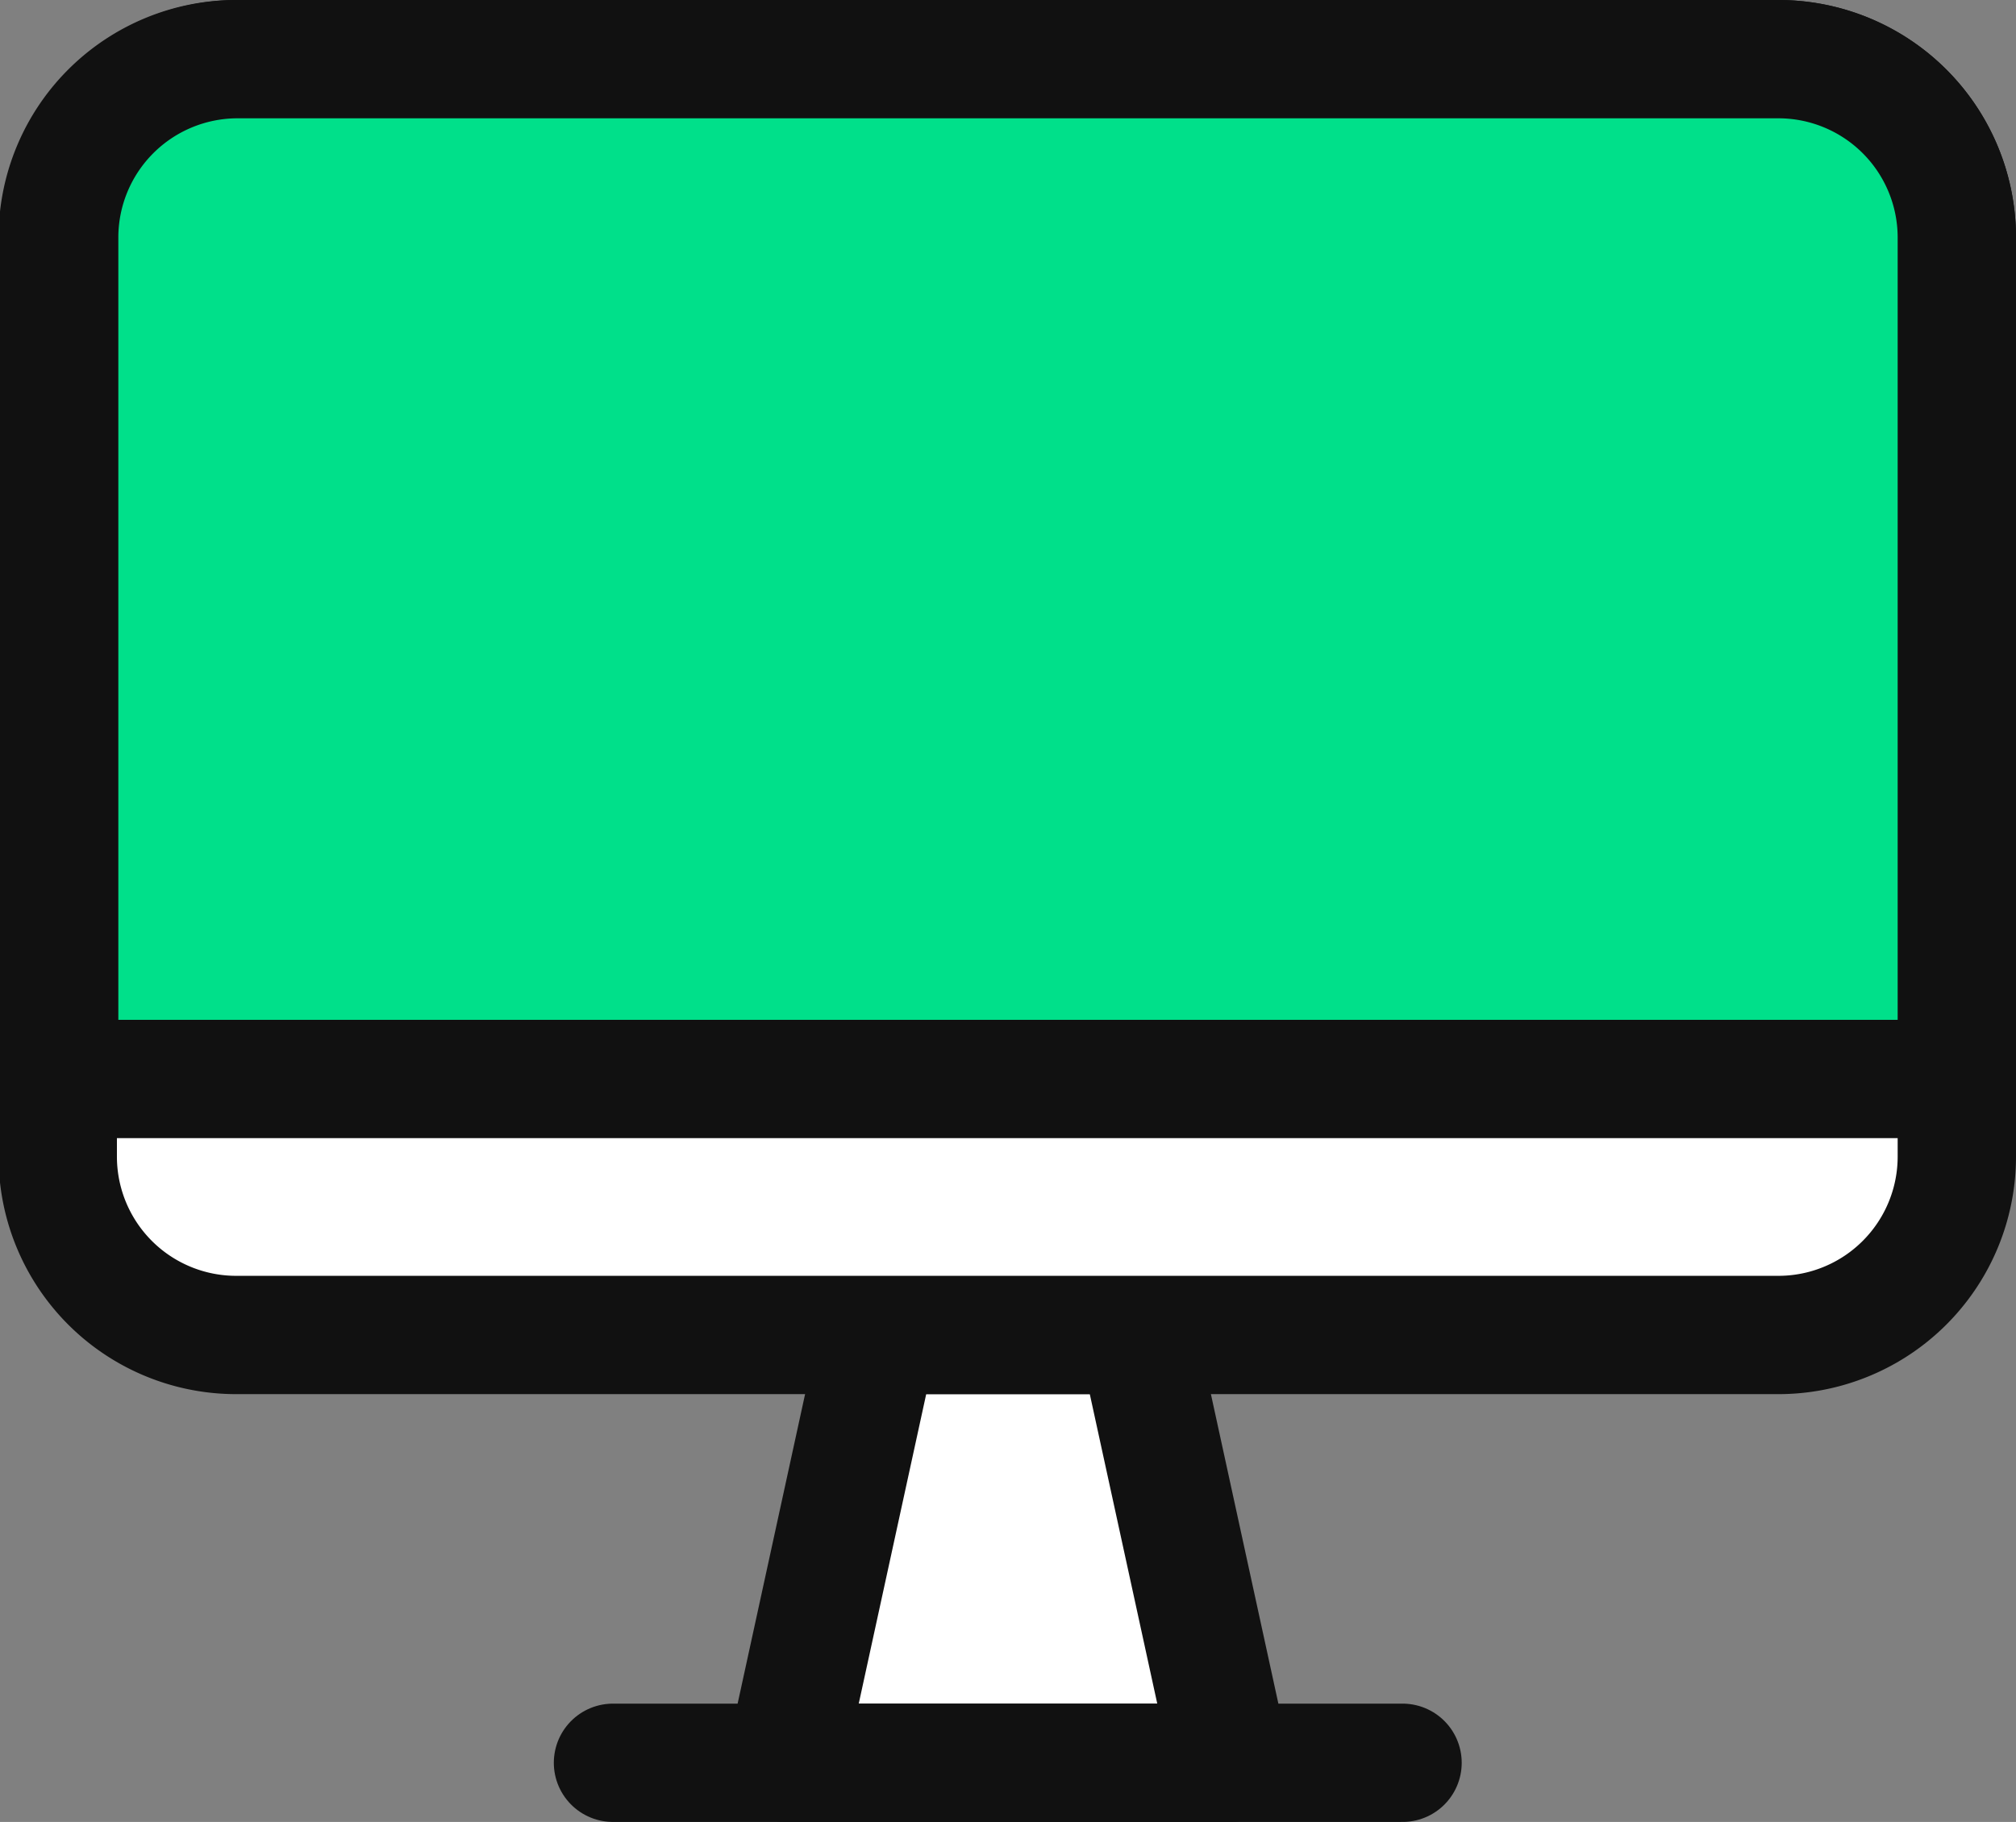 <svg xmlns="http://www.w3.org/2000/svg" viewBox="0 0 42.59 38.5"><rect x="0" y="0" width="42.59" height="38.5" fill="#808080" stroke="none"/><defs><style>.cls-1{fill:#fff;}.cls-1,.cls-2{stroke:#111;stroke-linecap:round;stroke-linejoin:round;stroke-width:2.5px;}.cls-2{fill:#00e08a;}</style></defs><title>ico_cs_idx2_1</title><g id="레이어_2" data-name="레이어 2"><g id="ICON"><polygon class="cls-1" points="26 37.25 16.59 37.25 18.56 28.21 24.03 28.21 26 37.25"/><path class="cls-1" d="M41.34,5V24.44a3.77,3.77,0,0,1-3.78,3.77H5a3.77,3.77,0,0,1-3.78-3.77V5A3.77,3.77,0,0,1,5,1.25H37.56A3.77,3.77,0,0,1,41.34,5Z"/><path class="cls-2" d="M41.34,5v17.8H1.25V5A3.77,3.77,0,0,1,5,1.25H37.56A3.77,3.77,0,0,1,41.34,5Z"/><line class="cls-1" x1="12.95" y1="37.25" x2="29.63" y2="37.25"/></g></g></svg>